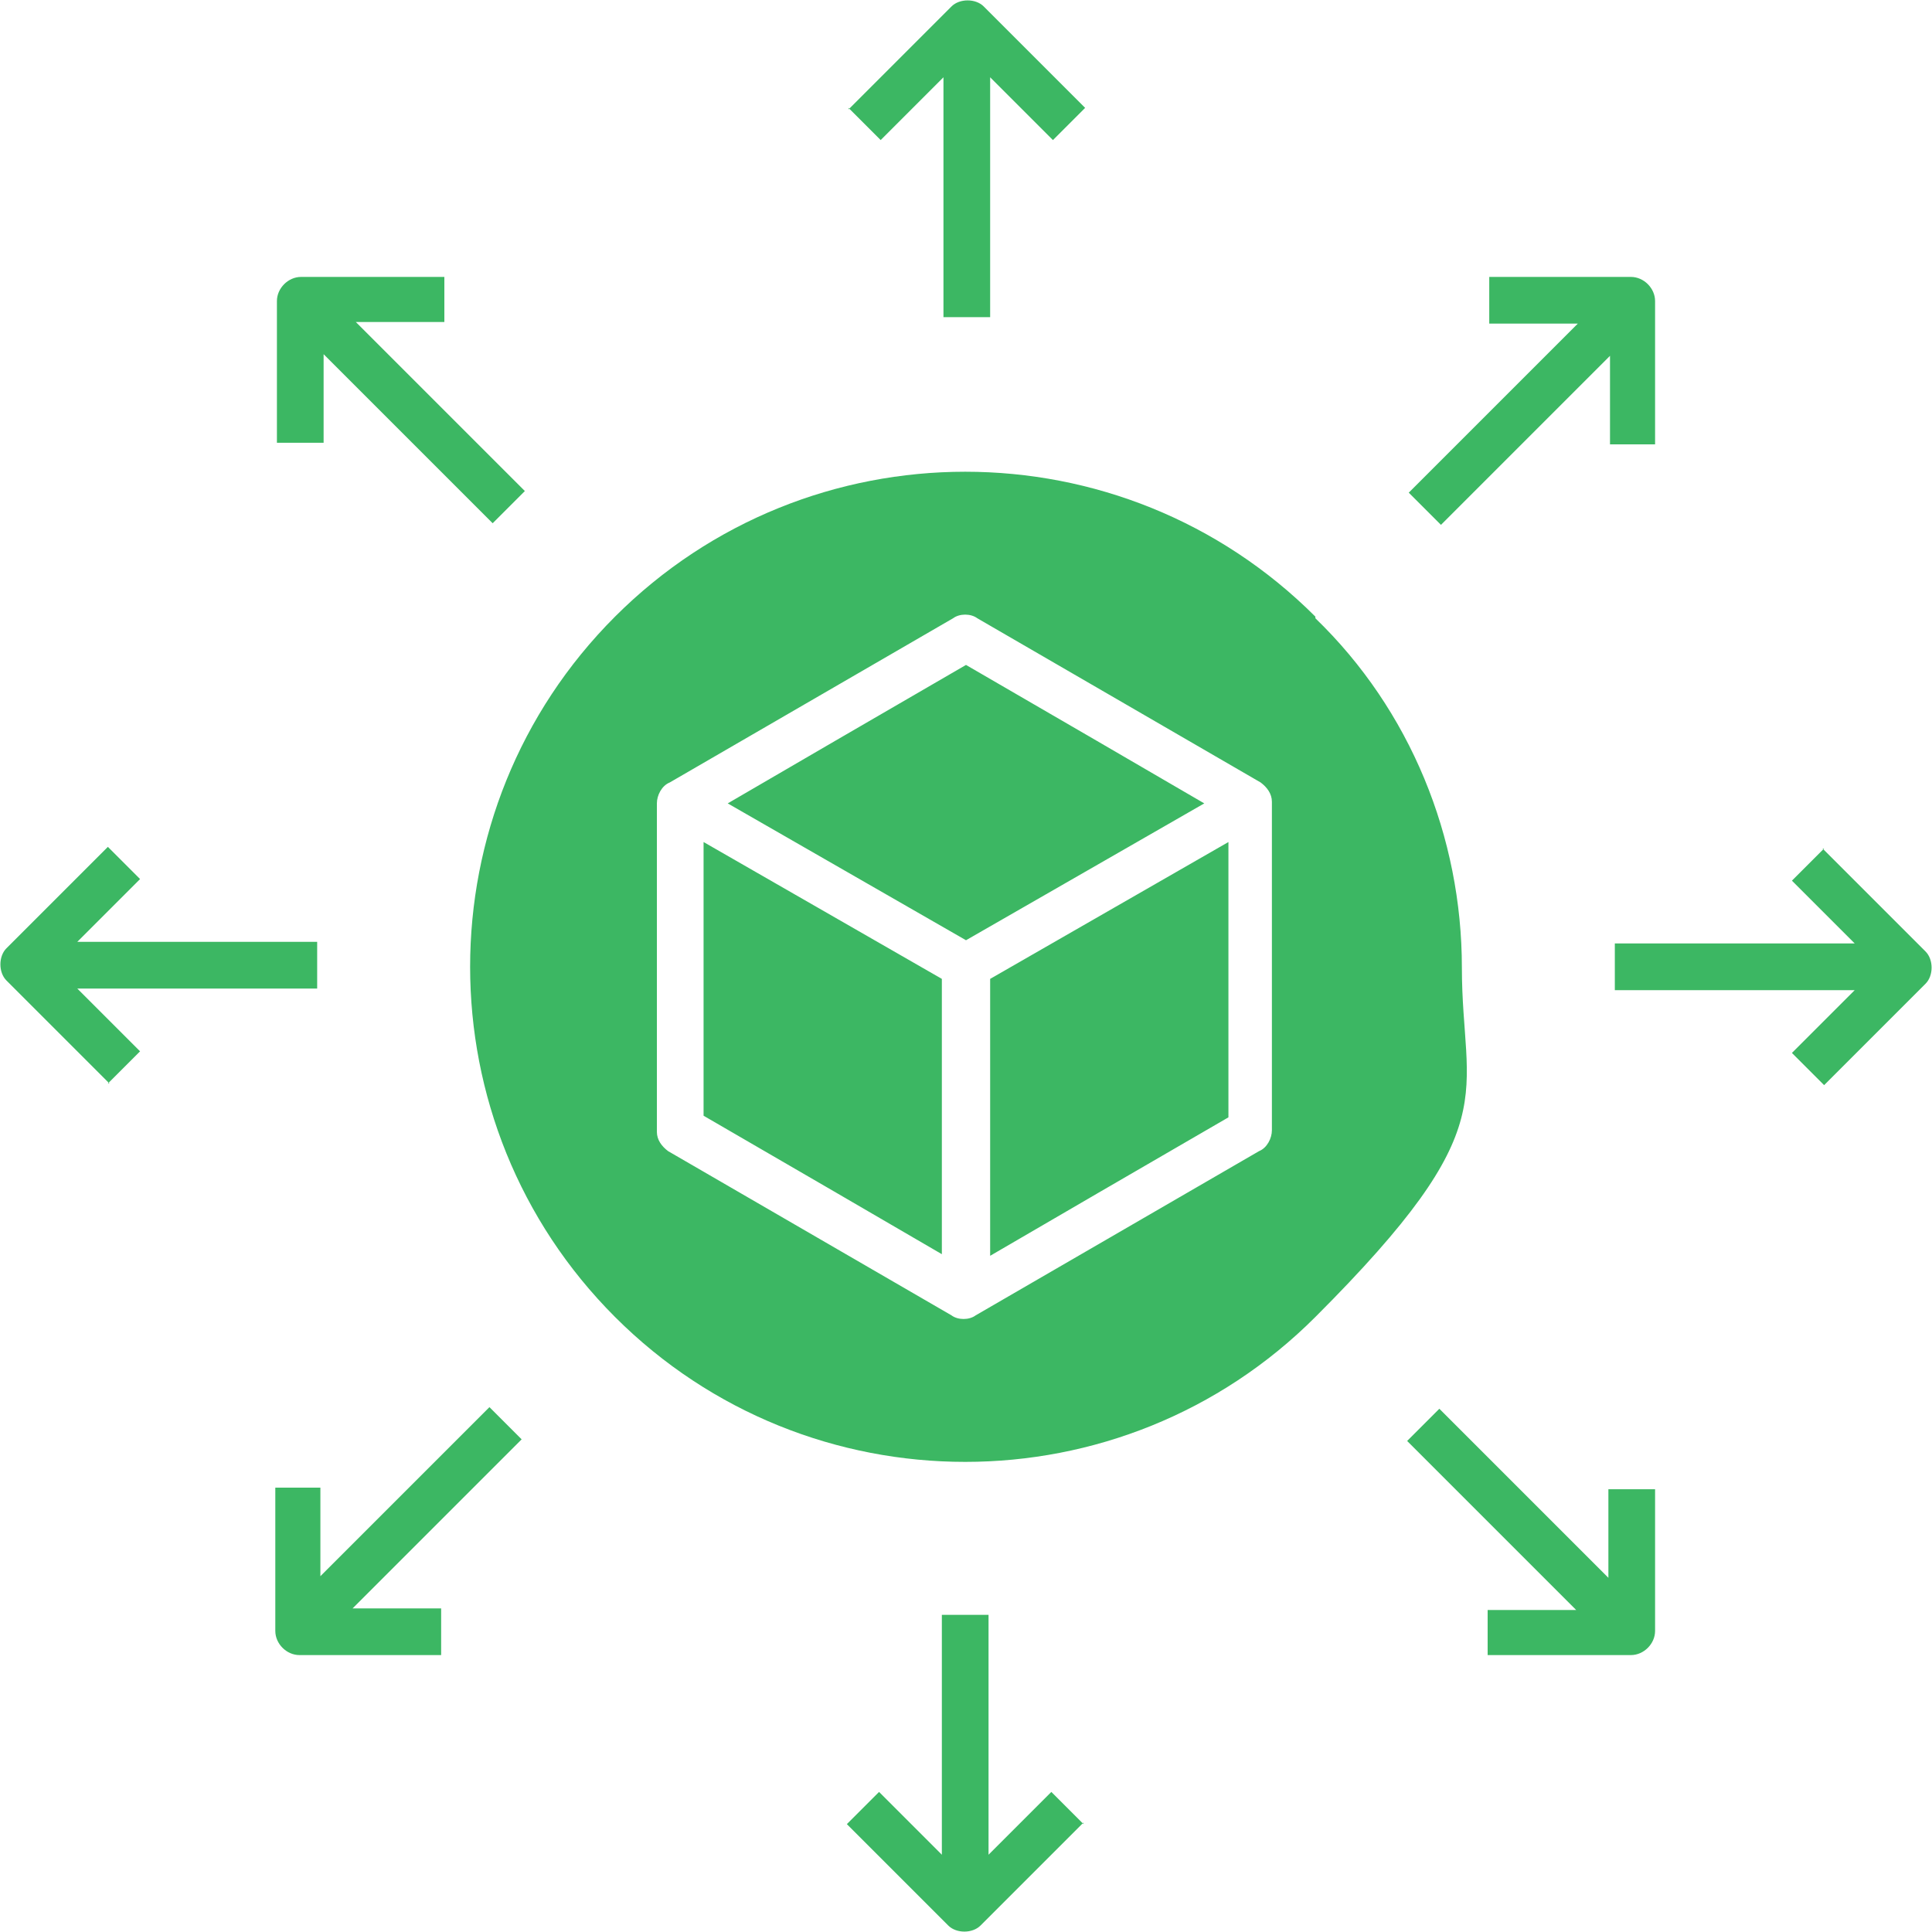 <?xml version="1.0" encoding="UTF-8"?>
<svg id="Layer_1" data-name="Layer 1" xmlns="http://www.w3.org/2000/svg" version="1.1" viewBox="0 0 120 120">
  <defs>
    <style>
      .cls-1 {
        fill: #3cb763;
        fill-rule: evenodd;
        stroke-width: 0px;
      }
    </style>
  </defs>
  <path class="cls-1" d="M17.2,27.6v-8.9c0-.8.7-1.5,1.5-1.5h8.9v2.8h-5.5l10.5,10.5h0l-2,2-10.5-10.5v5.5h-2.9,0Z"/>
  <path class="cls-1" d="M52.7,6.8L59.1.4c.5-.5,1.5-.5,2,0h0l6.3,6.3-2,2-3.9-3.9v14.9h-2.9V4.8l-3.9,3.9-2-2h0Z"/>
  <path class="cls-1" d="M92.4,17.2h8.9c.8,0,1.5.7,1.5,1.5h0v8.9h-2.8v-5.5l-10.5,10.5h0l-2-2,10.5-10.5h-5.5v-2.9s0,0,0,0Z"/>
  <path class="cls-1" d="M113.2,52.7l6.4,6.4c.5.5.5,1.5,0,2h0l-6.3,6.3-2-2,3.9-3.9h-14.9v-2.9h14.9l-3.9-3.9,2-2s0,0,0,0Z"/>
  <path class="cls-1" d="M102.8,92.4v8.9c0,.8-.7,1.5-1.5,1.5h-8.9v-2.8h5.5l-10.5-10.5h0l2-2,10.5,10.5v-5.5h2.9Z"/>
  <path class="cls-1" d="M67.3,113.2l-6.4,6.4c-.5.5-1.5.5-2,0h0l-6.3-6.3,2-2,3.9,3.9v-14.9h2.9v14.9l3.9-3.9,2,2h0Z"/>
  <path class="cls-1" d="M27.5,102.8h-8.9c-.8,0-1.5-.7-1.5-1.5h0v-8.9h2.8v5.5l10.5-10.5h0l2,2-10.5,10.5h5.5v2.9s.1,0,0,0Z"/>
  <path class="cls-1" d="M6.8,67.3L.4,60.9c-.5-.5-.5-1.5,0-2H.4l6.3-6.3,2,2-3.9,3.9h14.9v2.9H4.8l3.9,3.9-2,2s0,0,0,0Z"/>
  <path class="cls-1" d="M81.7,38.3c-12-12-31.5-12-43.5,0s-12,31.5,0,43.5,31.5,12,43.5,0,9.1-13.6,9.1-21.7-3.2-16-9.1-21.7h0ZM61.5,77.9v-17.1l14.8-8.5v17.1l-8.1,4.7-6.7,3.9h0ZM43.7,52.3l14.8,8.5v17.1l-6.7-3.9-8.1-4.7v-17.1h0ZM68.1,46l6.7,3.9-14.8,8.5-14.8-8.5,6.7-3.9,8.1-4.7,8.1,4.7ZM60.7,38.4l8.8,5.1,8.8,5.1c.4.3.7.7.7,1.2h0v20.4c0,.5-.3,1.1-.8,1.3l-8.8,5.1-8.8,5.1c-.4.3-1.1.3-1.5,0l-8.8-5.1-8.8-5.1c-.4-.3-.7-.7-.7-1.2h0v-20.4c0-.5.3-1.1.8-1.3l8.8-5.1,8.8-5.1c.4-.3,1.1-.3,1.5,0Z"/>
</svg>